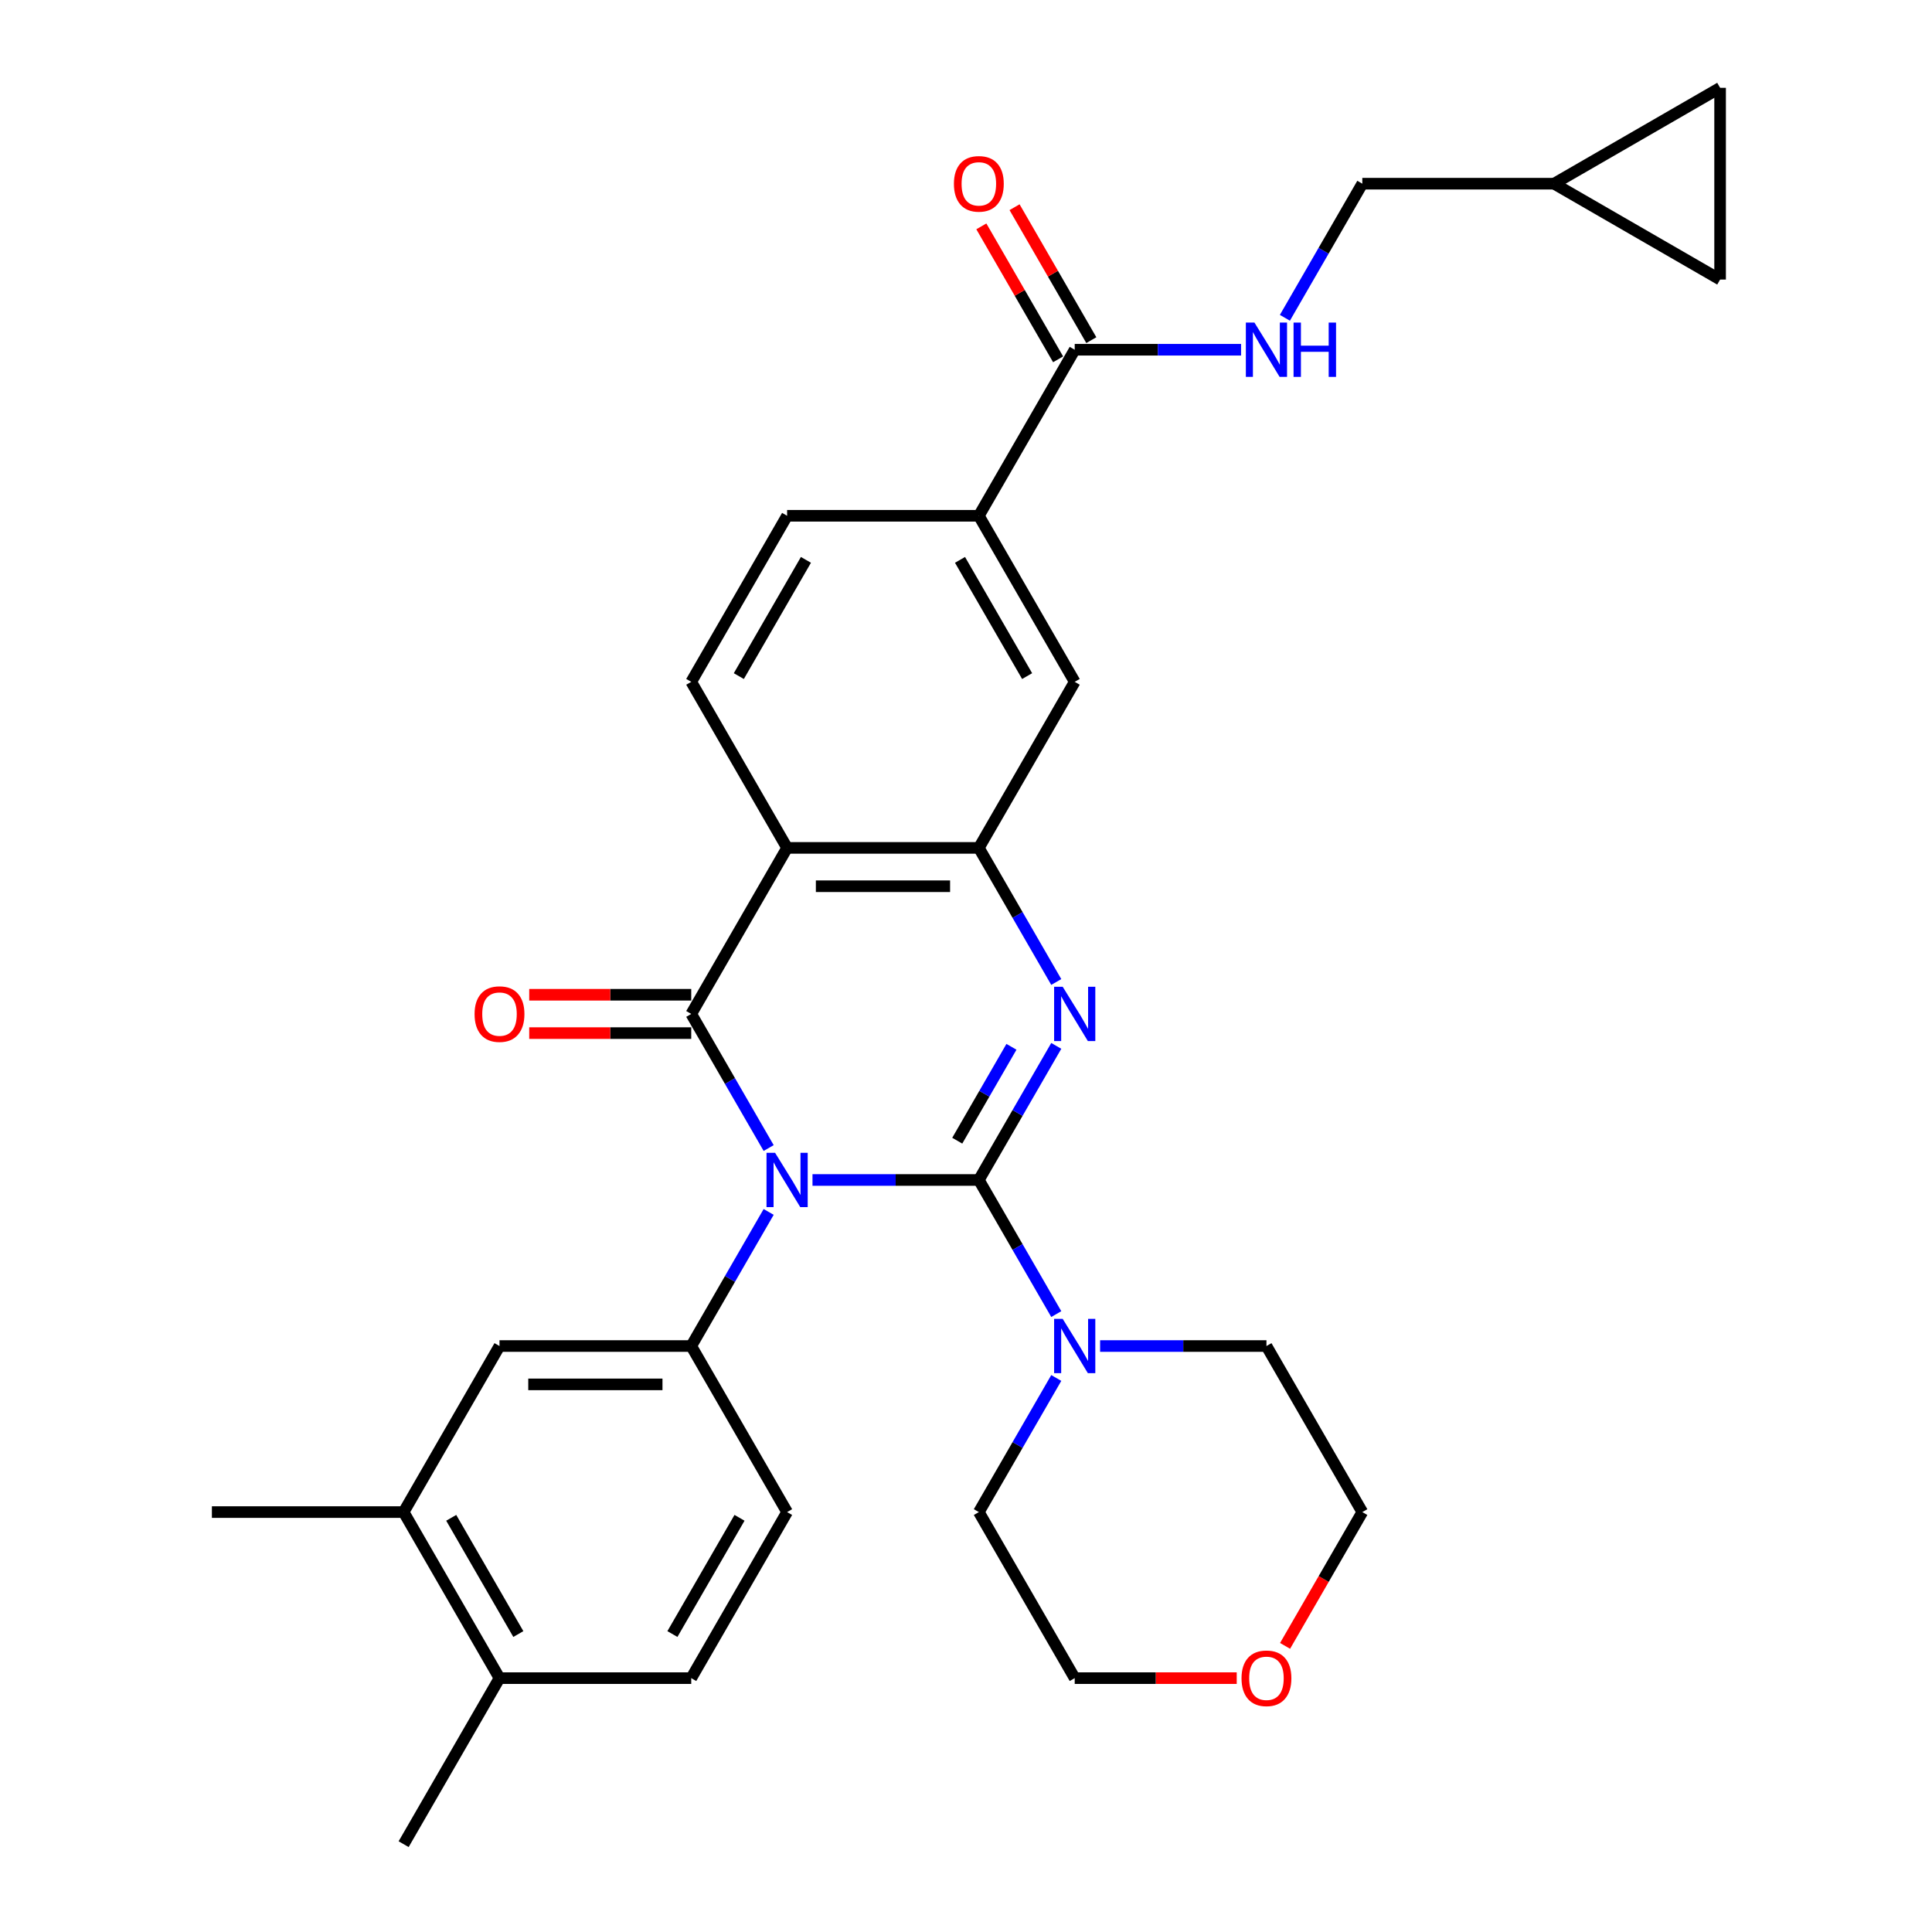 <?xml version='1.0' encoding='iso-8859-1'?>
<svg version='1.1' baseProfile='full'
              xmlns='http://www.w3.org/2000/svg'
                      xmlns:rdkit='http://www.rdkit.org/xml'
                      xmlns:xlink='http://www.w3.org/1999/xlink'
                  xml:space='preserve'
width='1000px' height='1000px' viewBox='0 0 1000 1000'>
<!-- END OF HEADER -->
<rect style='opacity:1.0;fill:#FFFFFF;stroke:none' width='1000' height='1000' x='0' y='0'> </rect>
<path class='bond-0' d='M 420.545,610.758 L 463.596,610.758' style='fill:none;fill-rule:evenodd;stroke:#0000FF;stroke-width:6px;stroke-linecap:butt;stroke-linejoin:miter;stroke-opacity:1' />
<path class='bond-0' d='M 463.596,610.758 L 506.648,610.758' style='fill:none;fill-rule:evenodd;stroke:#000000;stroke-width:6px;stroke-linecap:butt;stroke-linejoin:miter;stroke-opacity:1' />
<path class='bond-1' d='M 397.859,594.224 L 377.821,559.517' style='fill:none;fill-rule:evenodd;stroke:#0000FF;stroke-width:6px;stroke-linecap:butt;stroke-linejoin:miter;stroke-opacity:1' />
<path class='bond-1' d='M 377.821,559.517 L 357.784,524.811' style='fill:none;fill-rule:evenodd;stroke:#000000;stroke-width:6px;stroke-linecap:butt;stroke-linejoin:miter;stroke-opacity:1' />
<path class='bond-5' d='M 397.859,627.292 L 377.821,661.998' style='fill:none;fill-rule:evenodd;stroke:#0000FF;stroke-width:6px;stroke-linecap:butt;stroke-linejoin:miter;stroke-opacity:1' />
<path class='bond-5' d='M 377.821,661.998 L 357.784,696.705' style='fill:none;fill-rule:evenodd;stroke:#000000;stroke-width:6px;stroke-linecap:butt;stroke-linejoin:miter;stroke-opacity:1' />
<path class='bond-2' d='M 506.648,610.758 L 526.686,576.051' style='fill:none;fill-rule:evenodd;stroke:#000000;stroke-width:6px;stroke-linecap:butt;stroke-linejoin:miter;stroke-opacity:1' />
<path class='bond-2' d='M 526.686,576.051 L 546.724,541.345' style='fill:none;fill-rule:evenodd;stroke:#0000FF;stroke-width:6px;stroke-linecap:butt;stroke-linejoin:miter;stroke-opacity:1' />
<path class='bond-2' d='M 495.47,590.421 L 509.496,566.127' style='fill:none;fill-rule:evenodd;stroke:#000000;stroke-width:6px;stroke-linecap:butt;stroke-linejoin:miter;stroke-opacity:1' />
<path class='bond-2' d='M 509.496,566.127 L 523.523,541.832' style='fill:none;fill-rule:evenodd;stroke:#0000FF;stroke-width:6px;stroke-linecap:butt;stroke-linejoin:miter;stroke-opacity:1' />
<path class='bond-6' d='M 506.648,610.758 L 526.686,645.464' style='fill:none;fill-rule:evenodd;stroke:#000000;stroke-width:6px;stroke-linecap:butt;stroke-linejoin:miter;stroke-opacity:1' />
<path class='bond-6' d='M 526.686,645.464 L 546.724,680.171' style='fill:none;fill-rule:evenodd;stroke:#0000FF;stroke-width:6px;stroke-linecap:butt;stroke-linejoin:miter;stroke-opacity:1' />
<path class='bond-3' d='M 357.784,524.811 L 407.405,438.864' style='fill:none;fill-rule:evenodd;stroke:#000000;stroke-width:6px;stroke-linecap:butt;stroke-linejoin:miter;stroke-opacity:1' />
<path class='bond-13' d='M 357.784,514.886 L 315.853,514.886' style='fill:none;fill-rule:evenodd;stroke:#000000;stroke-width:6px;stroke-linecap:butt;stroke-linejoin:miter;stroke-opacity:1' />
<path class='bond-13' d='M 315.853,514.886 L 273.923,514.886' style='fill:none;fill-rule:evenodd;stroke:#FF0000;stroke-width:6px;stroke-linecap:butt;stroke-linejoin:miter;stroke-opacity:1' />
<path class='bond-13' d='M 357.784,534.735 L 315.853,534.735' style='fill:none;fill-rule:evenodd;stroke:#000000;stroke-width:6px;stroke-linecap:butt;stroke-linejoin:miter;stroke-opacity:1' />
<path class='bond-13' d='M 315.853,534.735 L 273.923,534.735' style='fill:none;fill-rule:evenodd;stroke:#FF0000;stroke-width:6px;stroke-linecap:butt;stroke-linejoin:miter;stroke-opacity:1' />
<path class='bond-31' d='M 546.724,508.277 L 526.686,473.57' style='fill:none;fill-rule:evenodd;stroke:#0000FF;stroke-width:6px;stroke-linecap:butt;stroke-linejoin:miter;stroke-opacity:1' />
<path class='bond-31' d='M 526.686,473.57 L 506.648,438.864' style='fill:none;fill-rule:evenodd;stroke:#000000;stroke-width:6px;stroke-linecap:butt;stroke-linejoin:miter;stroke-opacity:1' />
<path class='bond-4' d='M 407.405,438.864 L 506.648,438.864' style='fill:none;fill-rule:evenodd;stroke:#000000;stroke-width:6px;stroke-linecap:butt;stroke-linejoin:miter;stroke-opacity:1' />
<path class='bond-4' d='M 422.291,458.712 L 491.762,458.712' style='fill:none;fill-rule:evenodd;stroke:#000000;stroke-width:6px;stroke-linecap:butt;stroke-linejoin:miter;stroke-opacity:1' />
<path class='bond-9' d='M 407.405,438.864 L 357.784,352.917' style='fill:none;fill-rule:evenodd;stroke:#000000;stroke-width:6px;stroke-linecap:butt;stroke-linejoin:miter;stroke-opacity:1' />
<path class='bond-8' d='M 506.648,438.864 L 556.27,352.917' style='fill:none;fill-rule:evenodd;stroke:#000000;stroke-width:6px;stroke-linecap:butt;stroke-linejoin:miter;stroke-opacity:1' />
<path class='bond-11' d='M 357.784,696.705 L 258.541,696.705' style='fill:none;fill-rule:evenodd;stroke:#000000;stroke-width:6px;stroke-linecap:butt;stroke-linejoin:miter;stroke-opacity:1' />
<path class='bond-11' d='M 342.897,716.553 L 273.427,716.553' style='fill:none;fill-rule:evenodd;stroke:#000000;stroke-width:6px;stroke-linecap:butt;stroke-linejoin:miter;stroke-opacity:1' />
<path class='bond-18' d='M 357.784,696.705 L 407.405,782.652' style='fill:none;fill-rule:evenodd;stroke:#000000;stroke-width:6px;stroke-linecap:butt;stroke-linejoin:miter;stroke-opacity:1' />
<path class='bond-25' d='M 569.409,696.705 L 612.461,696.705' style='fill:none;fill-rule:evenodd;stroke:#0000FF;stroke-width:6px;stroke-linecap:butt;stroke-linejoin:miter;stroke-opacity:1' />
<path class='bond-25' d='M 612.461,696.705 L 655.512,696.705' style='fill:none;fill-rule:evenodd;stroke:#000000;stroke-width:6px;stroke-linecap:butt;stroke-linejoin:miter;stroke-opacity:1' />
<path class='bond-26' d='M 546.724,713.239 L 526.686,747.945' style='fill:none;fill-rule:evenodd;stroke:#0000FF;stroke-width:6px;stroke-linecap:butt;stroke-linejoin:miter;stroke-opacity:1' />
<path class='bond-26' d='M 526.686,747.945 L 506.648,782.652' style='fill:none;fill-rule:evenodd;stroke:#000000;stroke-width:6px;stroke-linecap:butt;stroke-linejoin:miter;stroke-opacity:1' />
<path class='bond-7' d='M 556.27,181.023 L 506.648,266.97' style='fill:none;fill-rule:evenodd;stroke:#000000;stroke-width:6px;stroke-linecap:butt;stroke-linejoin:miter;stroke-opacity:1' />
<path class='bond-12' d='M 556.27,181.023 L 599.321,181.023' style='fill:none;fill-rule:evenodd;stroke:#000000;stroke-width:6px;stroke-linecap:butt;stroke-linejoin:miter;stroke-opacity:1' />
<path class='bond-12' d='M 599.321,181.023 L 642.373,181.023' style='fill:none;fill-rule:evenodd;stroke:#0000FF;stroke-width:6px;stroke-linecap:butt;stroke-linejoin:miter;stroke-opacity:1' />
<path class='bond-21' d='M 564.864,176.061 L 544.998,141.652' style='fill:none;fill-rule:evenodd;stroke:#000000;stroke-width:6px;stroke-linecap:butt;stroke-linejoin:miter;stroke-opacity:1' />
<path class='bond-21' d='M 544.998,141.652 L 525.132,107.243' style='fill:none;fill-rule:evenodd;stroke:#FF0000;stroke-width:6px;stroke-linecap:butt;stroke-linejoin:miter;stroke-opacity:1' />
<path class='bond-21' d='M 547.675,185.985 L 527.809,151.576' style='fill:none;fill-rule:evenodd;stroke:#000000;stroke-width:6px;stroke-linecap:butt;stroke-linejoin:miter;stroke-opacity:1' />
<path class='bond-21' d='M 527.809,151.576 L 507.943,117.168' style='fill:none;fill-rule:evenodd;stroke:#FF0000;stroke-width:6px;stroke-linecap:butt;stroke-linejoin:miter;stroke-opacity:1' />
<path class='bond-10' d='M 556.27,352.917 L 506.648,266.97' style='fill:none;fill-rule:evenodd;stroke:#000000;stroke-width:6px;stroke-linecap:butt;stroke-linejoin:miter;stroke-opacity:1' />
<path class='bond-10' d='M 531.637,349.949 L 496.902,289.786' style='fill:none;fill-rule:evenodd;stroke:#000000;stroke-width:6px;stroke-linecap:butt;stroke-linejoin:miter;stroke-opacity:1' />
<path class='bond-19' d='M 357.784,352.917 L 407.405,266.97' style='fill:none;fill-rule:evenodd;stroke:#000000;stroke-width:6px;stroke-linecap:butt;stroke-linejoin:miter;stroke-opacity:1' />
<path class='bond-19' d='M 382.416,349.949 L 417.151,289.786' style='fill:none;fill-rule:evenodd;stroke:#000000;stroke-width:6px;stroke-linecap:butt;stroke-linejoin:miter;stroke-opacity:1' />
<path class='bond-33' d='M 506.648,266.97 L 407.405,266.97' style='fill:none;fill-rule:evenodd;stroke:#000000;stroke-width:6px;stroke-linecap:butt;stroke-linejoin:miter;stroke-opacity:1' />
<path class='bond-14' d='M 258.541,696.705 L 208.919,782.652' style='fill:none;fill-rule:evenodd;stroke:#000000;stroke-width:6px;stroke-linecap:butt;stroke-linejoin:miter;stroke-opacity:1' />
<path class='bond-24' d='M 665.058,164.489 L 685.096,129.783' style='fill:none;fill-rule:evenodd;stroke:#0000FF;stroke-width:6px;stroke-linecap:butt;stroke-linejoin:miter;stroke-opacity:1' />
<path class='bond-24' d='M 685.096,129.783 L 705.134,95.076' style='fill:none;fill-rule:evenodd;stroke:#000000;stroke-width:6px;stroke-linecap:butt;stroke-linejoin:miter;stroke-opacity:1' />
<path class='bond-27' d='M 208.919,782.652 L 109.676,782.652' style='fill:none;fill-rule:evenodd;stroke:#000000;stroke-width:6px;stroke-linecap:butt;stroke-linejoin:miter;stroke-opacity:1' />
<path class='bond-32' d='M 208.919,782.652 L 258.541,868.599' style='fill:none;fill-rule:evenodd;stroke:#000000;stroke-width:6px;stroke-linecap:butt;stroke-linejoin:miter;stroke-opacity:1' />
<path class='bond-32' d='M 233.552,785.619 L 268.287,845.782' style='fill:none;fill-rule:evenodd;stroke:#000000;stroke-width:6px;stroke-linecap:butt;stroke-linejoin:miter;stroke-opacity:1' />
<path class='bond-15' d='M 804.377,95.076 L 705.134,95.076' style='fill:none;fill-rule:evenodd;stroke:#000000;stroke-width:6px;stroke-linecap:butt;stroke-linejoin:miter;stroke-opacity:1' />
<path class='bond-16' d='M 804.377,95.076 L 890.324,45.455' style='fill:none;fill-rule:evenodd;stroke:#000000;stroke-width:6px;stroke-linecap:butt;stroke-linejoin:miter;stroke-opacity:1' />
<path class='bond-17' d='M 804.377,95.076 L 890.324,144.698' style='fill:none;fill-rule:evenodd;stroke:#000000;stroke-width:6px;stroke-linecap:butt;stroke-linejoin:miter;stroke-opacity:1' />
<path class='bond-35' d='M 890.324,45.455 L 890.324,144.698' style='fill:none;fill-rule:evenodd;stroke:#000000;stroke-width:6px;stroke-linecap:butt;stroke-linejoin:miter;stroke-opacity:1' />
<path class='bond-22' d='M 407.405,782.652 L 357.784,868.599' style='fill:none;fill-rule:evenodd;stroke:#000000;stroke-width:6px;stroke-linecap:butt;stroke-linejoin:miter;stroke-opacity:1' />
<path class='bond-22' d='M 382.772,785.619 L 348.037,845.782' style='fill:none;fill-rule:evenodd;stroke:#000000;stroke-width:6px;stroke-linecap:butt;stroke-linejoin:miter;stroke-opacity:1' />
<path class='bond-20' d='M 258.541,868.599 L 357.784,868.599' style='fill:none;fill-rule:evenodd;stroke:#000000;stroke-width:6px;stroke-linecap:butt;stroke-linejoin:miter;stroke-opacity:1' />
<path class='bond-30' d='M 258.541,868.599 L 208.919,954.545' style='fill:none;fill-rule:evenodd;stroke:#000000;stroke-width:6px;stroke-linecap:butt;stroke-linejoin:miter;stroke-opacity:1' />
<path class='bond-23' d='M 640.13,868.599 L 598.2,868.599' style='fill:none;fill-rule:evenodd;stroke:#FF0000;stroke-width:6px;stroke-linecap:butt;stroke-linejoin:miter;stroke-opacity:1' />
<path class='bond-23' d='M 598.2,868.599 L 556.27,868.599' style='fill:none;fill-rule:evenodd;stroke:#000000;stroke-width:6px;stroke-linecap:butt;stroke-linejoin:miter;stroke-opacity:1' />
<path class='bond-34' d='M 665.15,851.906 L 685.142,817.279' style='fill:none;fill-rule:evenodd;stroke:#FF0000;stroke-width:6px;stroke-linecap:butt;stroke-linejoin:miter;stroke-opacity:1' />
<path class='bond-34' d='M 685.142,817.279 L 705.134,782.652' style='fill:none;fill-rule:evenodd;stroke:#000000;stroke-width:6px;stroke-linecap:butt;stroke-linejoin:miter;stroke-opacity:1' />
<path class='bond-28' d='M 655.512,696.705 L 705.134,782.652' style='fill:none;fill-rule:evenodd;stroke:#000000;stroke-width:6px;stroke-linecap:butt;stroke-linejoin:miter;stroke-opacity:1' />
<path class='bond-29' d='M 506.648,782.652 L 556.27,868.599' style='fill:none;fill-rule:evenodd;stroke:#000000;stroke-width:6px;stroke-linecap:butt;stroke-linejoin:miter;stroke-opacity:1' />
<path  class='atom-0' d='M 401.192 596.705
L 410.402 611.591
Q 411.315 613.06, 412.784 615.72
Q 414.253 618.38, 414.332 618.538
L 414.332 596.705
L 418.064 596.705
L 418.064 624.81
L 414.213 624.81
L 404.329 608.535
Q 403.177 606.629, 401.947 604.446
Q 400.756 602.262, 400.398 601.588
L 400.398 624.81
L 396.746 624.81
L 396.746 596.705
L 401.192 596.705
' fill='#0000FF'/>
<path  class='atom-3' d='M 550.057 510.758
L 559.267 525.644
Q 560.18 527.113, 561.648 529.773
Q 563.117 532.433, 563.197 532.591
L 563.197 510.758
L 566.928 510.758
L 566.928 538.864
L 563.078 538.864
L 553.193 522.588
Q 552.042 520.682, 550.811 518.499
Q 549.62 516.316, 549.263 515.641
L 549.263 538.864
L 545.611 538.864
L 545.611 510.758
L 550.057 510.758
' fill='#0000FF'/>
<path  class='atom-7' d='M 550.057 682.652
L 559.267 697.538
Q 560.18 699.007, 561.648 701.667
Q 563.117 704.326, 563.197 704.485
L 563.197 682.652
L 566.928 682.652
L 566.928 710.757
L 563.078 710.757
L 553.193 694.482
Q 552.042 692.576, 550.811 690.393
Q 549.62 688.209, 549.263 687.535
L 549.263 710.757
L 545.611 710.757
L 545.611 682.652
L 550.057 682.652
' fill='#0000FF'/>
<path  class='atom-13' d='M 649.3 166.97
L 658.51 181.857
Q 659.423 183.325, 660.891 185.985
Q 662.36 188.645, 662.44 188.804
L 662.44 166.97
L 666.171 166.97
L 666.171 195.076
L 662.321 195.076
L 652.436 178.8
Q 651.285 176.894, 650.054 174.711
Q 648.863 172.528, 648.506 171.853
L 648.506 195.076
L 644.854 195.076
L 644.854 166.97
L 649.3 166.97
' fill='#0000FF'/>
<path  class='atom-13' d='M 669.545 166.97
L 673.356 166.97
L 673.356 178.919
L 687.727 178.919
L 687.727 166.97
L 691.538 166.97
L 691.538 195.076
L 687.727 195.076
L 687.727 182.095
L 673.356 182.095
L 673.356 195.076
L 669.545 195.076
L 669.545 166.97
' fill='#0000FF'/>
<path  class='atom-14' d='M 245.639 524.89
Q 245.639 518.142, 248.974 514.37
Q 252.308 510.599, 258.541 510.599
Q 264.773 510.599, 268.108 514.37
Q 271.442 518.142, 271.442 524.89
Q 271.442 531.718, 268.068 535.608
Q 264.694 539.459, 258.541 539.459
Q 252.348 539.459, 248.974 535.608
Q 245.639 531.758, 245.639 524.89
M 258.541 536.283
Q 262.828 536.283, 265.13 533.425
Q 267.472 530.527, 267.472 524.89
Q 267.472 519.372, 265.13 516.593
Q 262.828 513.775, 258.541 513.775
Q 254.253 513.775, 251.911 516.554
Q 249.609 519.333, 249.609 524.89
Q 249.609 530.567, 251.911 533.425
Q 254.253 536.283, 258.541 536.283
' fill='#FF0000'/>
<path  class='atom-22' d='M 493.746 95.155
Q 493.746 88.407, 497.081 84.636
Q 500.416 80.864, 506.648 80.864
Q 512.88 80.864, 516.215 84.636
Q 519.55 88.407, 519.55 95.155
Q 519.55 101.983, 516.175 105.874
Q 512.801 109.724, 506.648 109.724
Q 500.455 109.724, 497.081 105.874
Q 493.746 102.023, 493.746 95.155
M 506.648 106.549
Q 510.935 106.549, 513.238 103.69
Q 515.58 100.792, 515.58 95.155
Q 515.58 89.638, 513.238 86.859
Q 510.935 84.04, 506.648 84.04
Q 502.361 84.04, 500.019 86.819
Q 497.716 89.598, 497.716 95.155
Q 497.716 100.832, 500.019 103.69
Q 502.361 106.549, 506.648 106.549
' fill='#FF0000'/>
<path  class='atom-24' d='M 642.611 868.678
Q 642.611 861.929, 645.945 858.158
Q 649.28 854.387, 655.512 854.387
Q 661.745 854.387, 665.08 858.158
Q 668.414 861.929, 668.414 868.678
Q 668.414 875.506, 665.04 879.396
Q 661.666 883.247, 655.512 883.247
Q 649.32 883.247, 645.945 879.396
Q 642.611 875.546, 642.611 868.678
M 655.512 880.071
Q 659.8 880.071, 662.102 877.213
Q 664.444 874.315, 664.444 868.678
Q 664.444 863.16, 662.102 860.381
Q 659.8 857.563, 655.512 857.563
Q 651.225 857.563, 648.883 860.341
Q 646.581 863.12, 646.581 868.678
Q 646.581 874.355, 648.883 877.213
Q 651.225 880.071, 655.512 880.071
' fill='#FF0000'/>
</svg>
